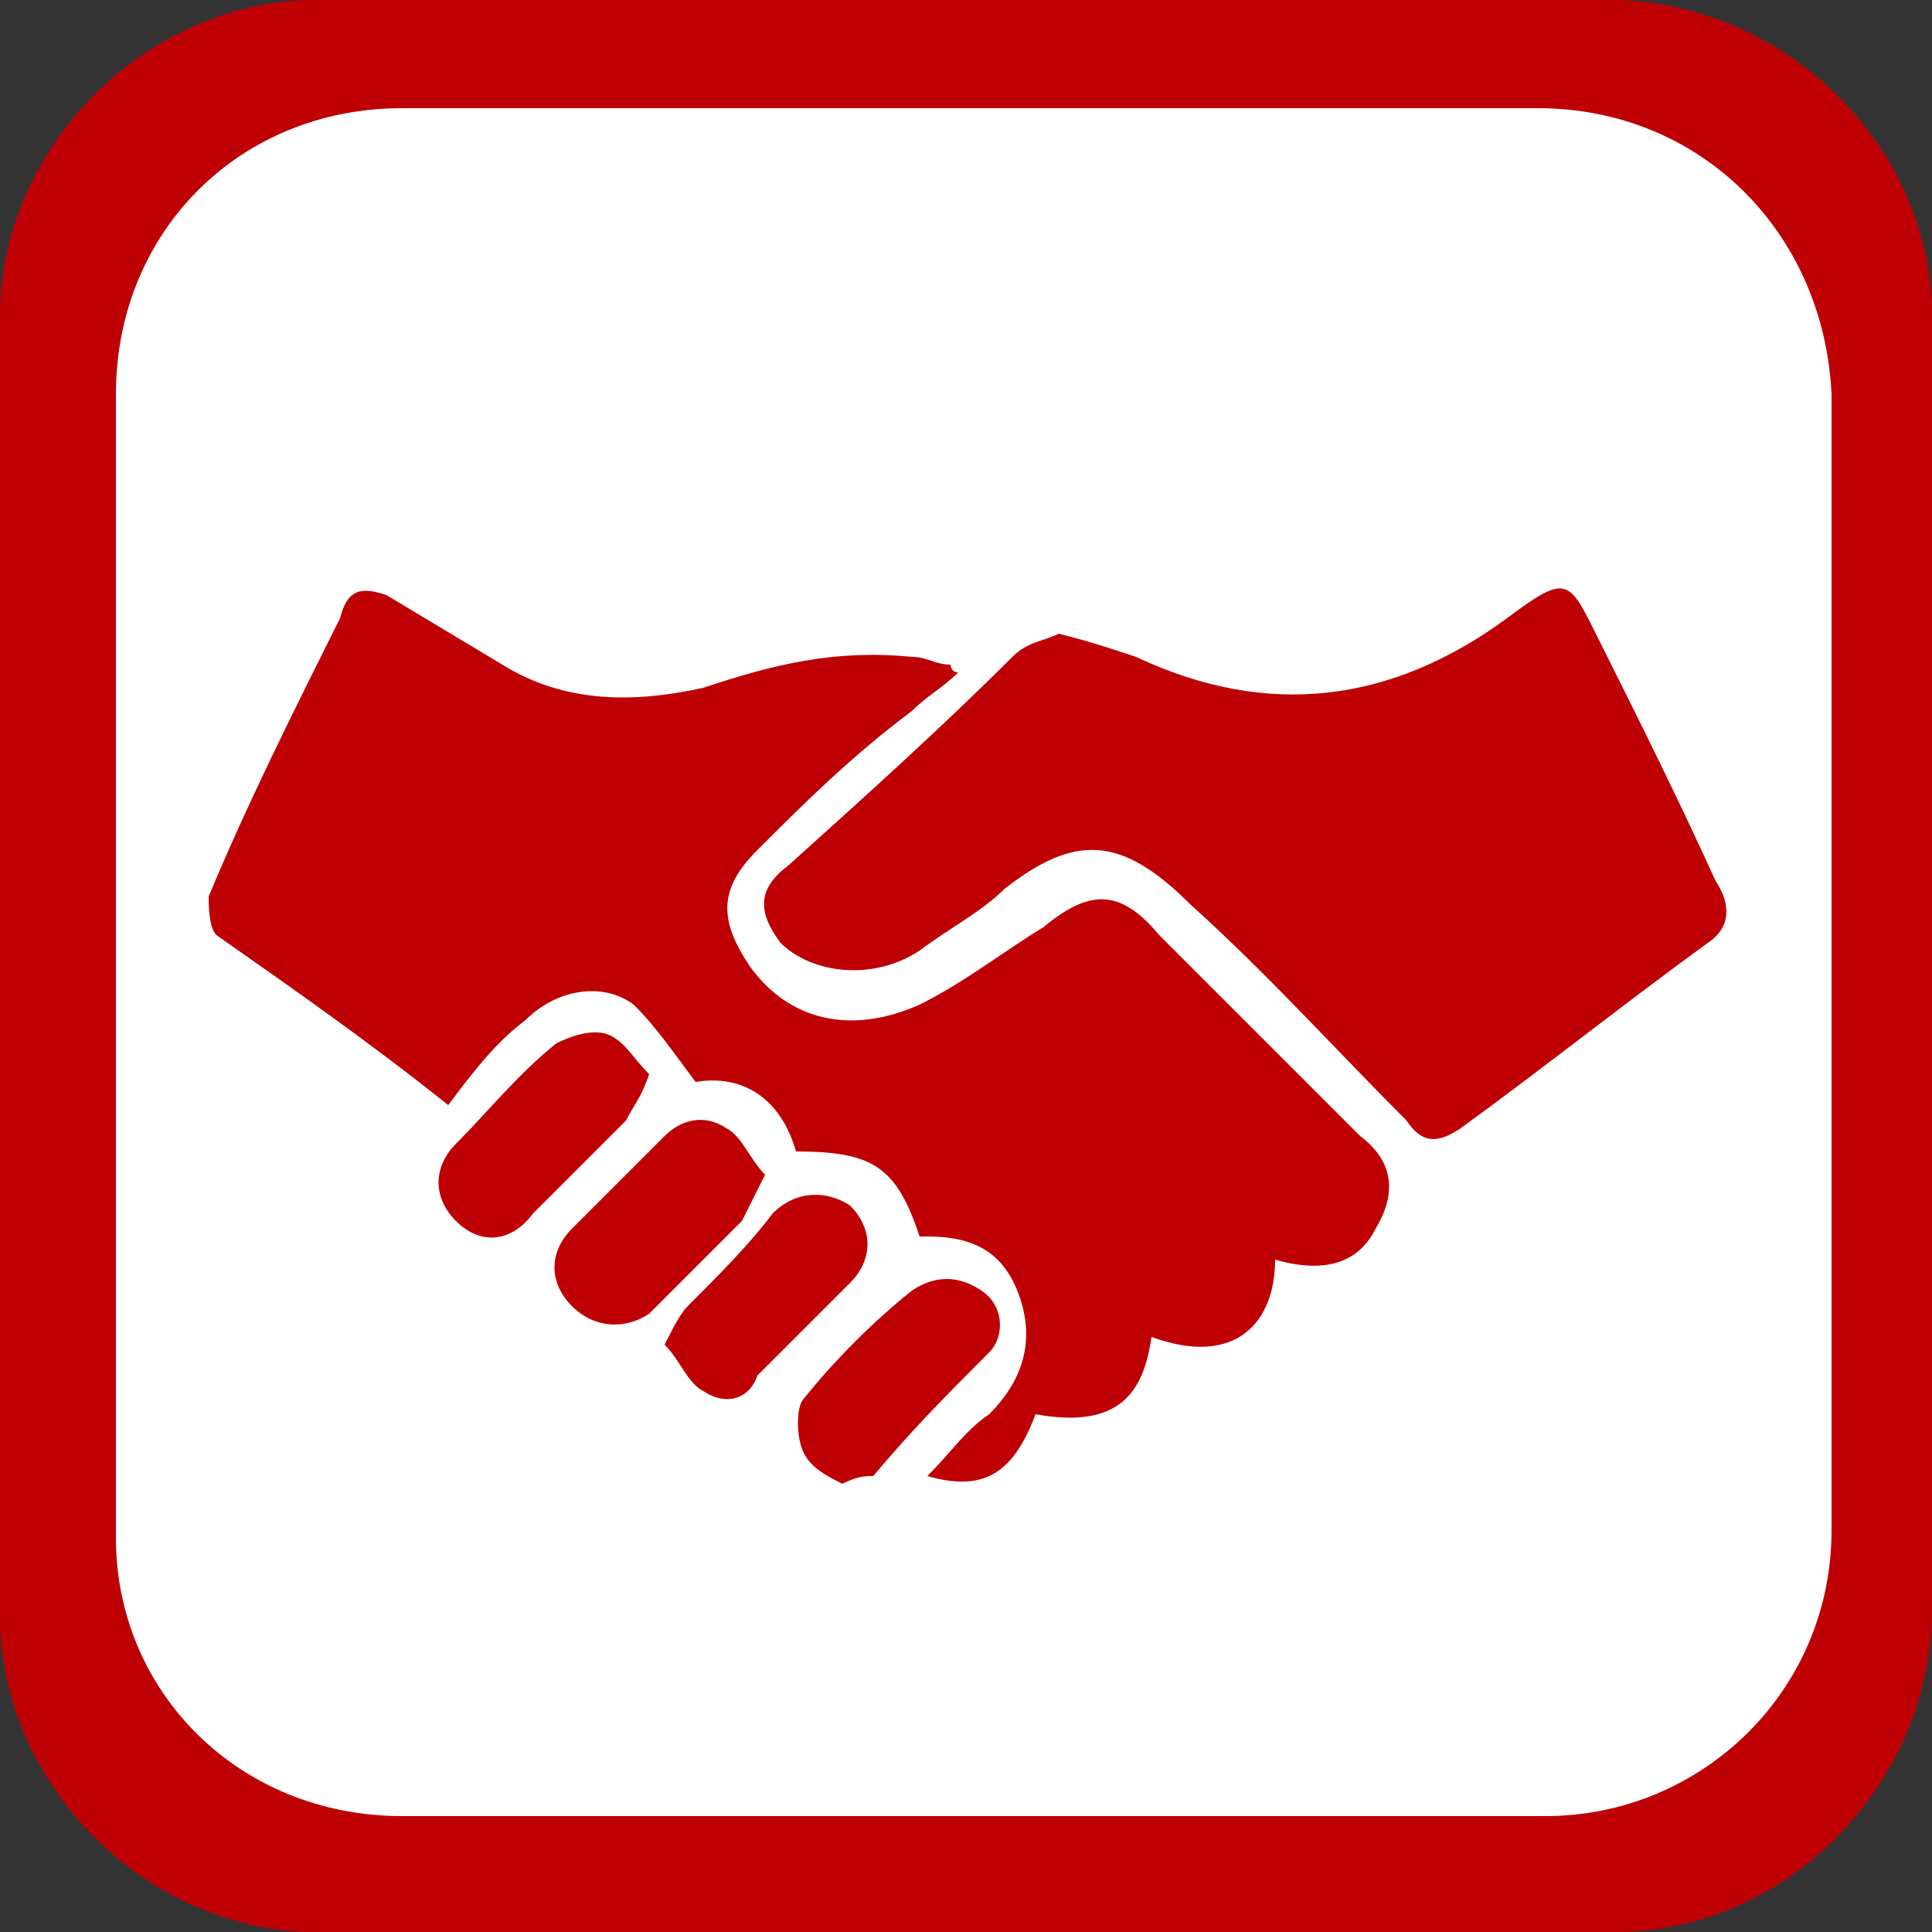 <?xml version="1.0" encoding="utf-8"?>
<!-- Generator: Adobe Illustrator 23.0.4, SVG Export Plug-In . SVG Version: 6.00 Build 0)  -->
<svg version="1.1" id="Layer_1" xmlns="http://www.w3.org/2000/svg" xmlns:xlink="http://www.w3.org/1999/xlink" x="0px" y="0px"
	 viewBox="0 0 25 25" style="enable-background:new 0 0 25 25;" xml:space="preserve">
<rect x="0" y="0" width="25" height="25" fill="#333333" stroke="none"/>
<style type="text/css">
	.st0{clip-path:url(#SVGID_2_);}
	.st1{fill:#FFFFFF;}
</style>
<g>
	<g>
		<g>
			<g>
				<g>
					<g>
						<g>
							<g>
								<defs>
									<path id="SVGID_1_" d="M20.9,25H4.1C1.9,25,0,23.1,0,20.9V4.1C0,1.9,1.9,0,4.1,0h16.7C23.1,0,25,1.9,25,4.1v16.7
										C25,23.1,23.1,25,20.9,25z"/>
								</defs>
								<use xlink:href="#SVGID_1_"  style="overflow:visible;fill:#BE0005;"/>
								<clipPath id="SVGID_2_">
									<use xlink:href="#SVGID_1_"  style="overflow:visible;"/>
								</clipPath>
								<g class="st0">
									<g>
										<g>
											<g>
												<g>
													<g>
														<defs>
															<rect id="SVGID_3_" x="-5" y="-5" width="35" height="35"/>
														</defs>
														<use xlink:href="#SVGID_3_"  style="overflow:visible;fill:#BE0005;"/>
														<clipPath id="SVGID_4_">
															<use xlink:href="#SVGID_3_"  style="overflow:visible;"/>
														</clipPath>
													</g>
												</g>
											</g>
										</g>
									</g>
								</g>
							</g>
						</g>
					</g>
				</g>
			</g>
		</g>
	</g>
	<path class="st1" d="M19.9,1.4H5.2C3.1,1.4,1.5,3,1.5,5.1v14.8c0,2,1.6,3.6,3.7,3.6H20c2,0,3.7-1.6,3.7-3.7V5.1
		C23.6,3,22,1.4,19.9,1.4z M5.9,15.8c-0.3-0.3-0.3-0.7,0-1c0.4-0.4,0.8-0.9,1.3-1.3c0.2-0.1,0.5-0.2,0.7-0.1
		c0.2,0.1,0.3,0.3,0.5,0.5c-0.1,0.3-0.2,0.4-0.3,0.6c-0.4,0.4-0.8,0.8-1.2,1.2C6.6,16.1,6.2,16.1,5.9,15.8z M7.4,16.9
		c-0.3-0.3-0.3-0.7,0-1c0.4-0.4,0.8-0.8,1.2-1.2c0.2-0.2,0.5-0.3,0.8-0.1c0.2,0.1,0.3,0.4,0.5,0.6c-0.1,0.2-0.2,0.4-0.3,0.6
		c-0.4,0.4-0.8,0.8-1.2,1.2C8.1,17.2,7.7,17.2,7.4,16.9z M9.1,18c-0.2-0.1-0.3-0.4-0.5-0.6c0.1-0.2,0.2-0.4,0.3-0.5
		c0.4-0.4,0.8-0.8,1.1-1.2c0.3-0.3,0.7-0.3,1-0.1c0.3,0.3,0.3,0.7,0,1c-0.4,0.4-0.8,0.8-1.2,1.2C9.7,18.1,9.4,18.2,9.1,18z
		 M10.9,19.2c-0.2-0.1-0.4-0.2-0.5-0.4c-0.1-0.2-0.1-0.6,0-0.7c0.4-0.5,0.9-1,1.4-1.4c0.3-0.2,0.6-0.2,0.9,0
		c0.3,0.2,0.3,0.6,0.1,0.8c-0.5,0.5-1,1-1.5,1.6C11.2,19.1,11.1,19.1,10.9,19.2z M17.8,15.9c-0.2,0.4-0.6,0.6-1.3,0.4
		c0,0.8-0.5,1.4-1.6,1c-0.1,0.7-0.4,1.2-1.5,1c-0.3,0.8-0.7,1-1.4,0.8c0.3-0.3,0.5-0.6,0.8-0.8c0.4-0.4,0.6-0.9,0.4-1.5
		C13,16.2,12.6,16,12,16c0,0-0.1,0-0.1,0c-0.3-0.9-0.6-1.1-1.6-1.1c-0.2-0.7-0.7-1-1.3-0.9c-0.3-0.4-0.5-0.7-0.8-1
		c-0.4-0.3-1-0.2-1.4,0.2c-0.4,0.3-0.7,0.7-1,1.1c-1-0.8-2-1.5-3-2.2c-0.1-0.1-0.1-0.4-0.1-0.5c0.5-1.2,1.1-2.4,1.7-3.6
		C4.5,7.6,4.7,7.6,5,7.7c0.5,0.3,1,0.6,1.5,0.9c0.8,0.5,1.7,0.5,2.6,0.3c0.9-0.3,1.7-0.5,2.7-0.4c0.2,0,0.3,0.1,0.5,0.1
		c0,0,0,0.1,0.1,0.1c-0.2,0.2-0.4,0.3-0.6,0.5C11,9.8,10.4,10.4,9.8,11c-0.5,0.5-0.5,0.9-0.1,1.5c0.5,0.7,1.3,0.9,2.2,0.5
		c0.6-0.3,1.1-0.7,1.6-1c0.6-0.5,1-0.5,1.5,0.1c0.9,0.9,1.7,1.7,2.6,2.6C18,15,18.1,15.4,17.8,15.9z M22.1,12.2
		c-1.1,0.8-2.1,1.6-3.2,2.4c-0.3,0.2-0.5,0.2-0.7-0.1c-0.9-0.9-1.8-1.9-2.8-2.8c-0.9-0.9-1.5-0.9-2.4-0.2c-0.3,0.3-0.7,0.5-1.1,0.8
		c-0.6,0.4-1.4,0.3-1.8-0.1c-0.3-0.4-0.3-0.7,0.1-1c1-0.9,2-1.8,2.9-2.7c0.2-0.2,0.4-0.2,0.6-0.3c0.4,0.1,0.7,0.2,1,0.3
		c1.7,0.8,3.3,0.6,4.8-0.5c0.8-0.6,0.8-0.5,1.2,0.3c0.5,1,1,2,1.5,3.1C22.4,11.7,22.4,12,22.1,12.2z"/>
</g>
</svg>
